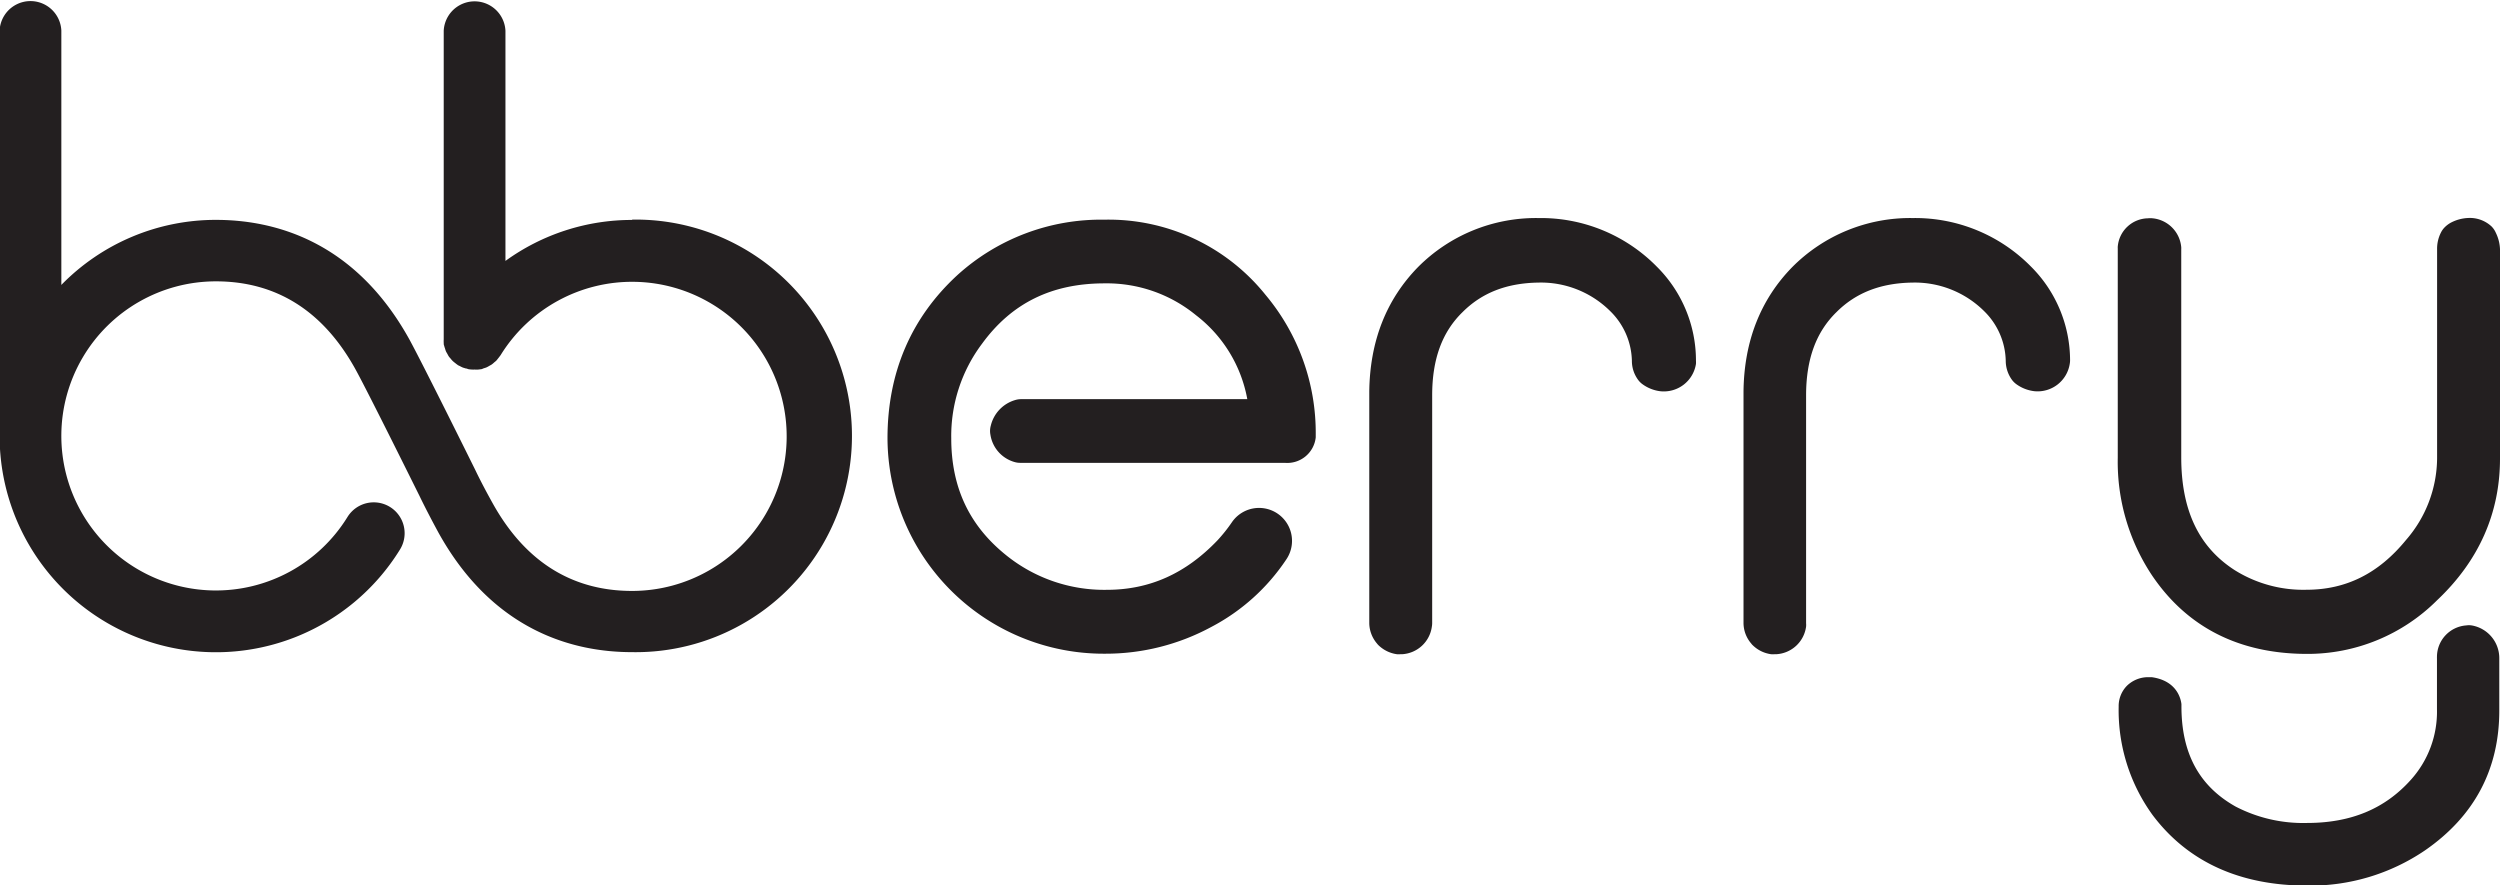 <svg id="Laag_1" data-name="Laag 1" xmlns="http://www.w3.org/2000/svg" viewBox="0 0 384.31 136.09"><defs><style>.cls-1{fill:#231f20;}</style></defs><path class="cls-1" d="M468.9,250.53a25.56,25.56,0,0,0-18.54,7.54c-4.88,5-7.39,11.38-7.49,19.11v35.67a4.93,4.93,0,0,0,1.19,3.09,2.18,2.18,0,0,0,.25.28,5.11,5.11,0,0,0,2.81,1.36,3,3,0,0,0,.52,0h.26a4.9,4.9,0,0,0,4.59-4.24,3.05,3.05,0,0,0,.05-.52V277.8c0-5.55,1.51-9.73,4.67-12.81,3-3,6.82-4.47,11.69-4.54a15.1,15.1,0,0,1,11,4.38,11,11,0,0,1,3.34,7.63,4.92,4.92,0,0,0,1,3,3.05,3.05,0,0,0,.6.59,5.88,5.88,0,0,0,2.83,1.11,5,5,0,0,0,5.42-4.21,4.73,4.73,0,0,0,0-.52,20.34,20.34,0,0,0-6-14.41A25,25,0,0,0,468.9,250.53Z" transform="translate(-232.38 -217.01)"/><path class="cls-1" d="M526.42,250.53a25.54,25.54,0,0,0-18.53,7.54c-4.88,5-7.4,11.39-7.49,19.11v35.67a4.88,4.88,0,0,0,1.19,3.09,1.55,1.55,0,0,0,.24.27,5,5,0,0,0,2.82,1.37,3,3,0,0,0,.52,0h.26a4.9,4.9,0,0,0,4.59-4.25,2.85,2.85,0,0,0,0-.51V277.8c0-5.55,1.52-9.73,4.67-12.81,3-3,6.83-4.47,11.69-4.54a15.13,15.13,0,0,1,11,4.38,11,11,0,0,1,3.33,7.63,5,5,0,0,0,1,3,3.24,3.24,0,0,0,.59.58,5.88,5.88,0,0,0,2.84,1.11,5,5,0,0,0,5.41-4.21,3.15,3.15,0,0,0,.05-.52,20.38,20.38,0,0,0-6-14.42A25,25,0,0,0,526.42,250.53Z" transform="translate(-232.38 -217.01)"/><path class="cls-1" d="M612.32,313.15a2.67,2.67,0,0,0-.8,0A4.85,4.85,0,0,0,607,318a1.48,1.48,0,0,0,0,.21v7.83a15.63,15.63,0,0,1-4,10.83c-4,4.47-9.21,6.65-16,6.65A22.54,22.54,0,0,1,576.05,341c-5.61-3.15-8.33-8.19-8.33-15.4,0-.12,0-.23,0-.35-.1-.83-.7-3.59-4.56-4.14l-.44,0a4.67,4.67,0,0,0-3.37,1.31,4.46,4.46,0,0,0-1.28,3.21,27.44,27.44,0,0,0,5.23,16.69c5.42,7.19,13.42,10.83,23.78,10.83a31.37,31.37,0,0,0,18.07-5.41c7.59-5.24,11.43-12.47,11.43-21.49v-8A5.1,5.1,0,0,0,612.32,313.15Z" transform="translate(-232.38 -217.01)"/><path class="cls-1" d="M616.06,252.82a3.21,3.21,0,0,0-.67-1,4.89,4.89,0,0,0-3.6-1.3,6.25,6.25,0,0,0-2.48.63,4.07,4.07,0,0,0-1.15.83,3.09,3.09,0,0,0-.54.76,5.48,5.48,0,0,0-.6,2.55v32.2A19.32,19.32,0,0,1,602.26,300c-4.21,5.16-9.22,7.67-15.33,7.67a19.86,19.86,0,0,1-11-3c-5.55-3.56-8.24-9.23-8.24-17.36V255.3a2.64,2.64,0,0,0,0-.28,4.89,4.89,0,0,0-4.39-4.45,3,3,0,0,0-.73,0,4.74,4.74,0,0,0-4.64,4.36,2.53,2.53,0,0,0,0,.28v32.19a31.51,31.51,0,0,0,5.26,18.05c5.4,8,13.43,12.08,23.87,12.08A28.16,28.16,0,0,0,607,309.3c6.43-6.06,9.69-13.4,9.69-21.8V255.3A6.25,6.25,0,0,0,616.06,252.82Z" transform="translate(-232.38 -217.01)"/><path class="cls-1" d="M402.17,250.78a32.86,32.86,0,0,0-22.65,8.55c-7.11,6.56-10.71,15-10.71,25.06a33.24,33.24,0,0,0,33.48,33.11,34.11,34.11,0,0,0,16.29-4.11A31.28,31.28,0,0,0,430.12,303a5.06,5.06,0,0,0-8.38-5.69,24.17,24.17,0,0,1-2.21,2.77c-4.89,5.11-10.45,7.6-17,7.6A24,24,0,0,1,387,302.32c-5.64-4.55-8.39-10.41-8.39-17.93a23.6,23.6,0,0,1,4.74-14.55c4.55-6.24,10.71-9.27,18.83-9.27a21.63,21.63,0,0,1,14.06,4.9,21,21,0,0,1,7.88,12.9H389.34a3.19,3.19,0,0,0-.91.14,5.41,5.41,0,0,0-3.74,3.93,3,3,0,0,0-.06,1.39,5.18,5.18,0,0,0,3.69,4.2,3.06,3.06,0,0,0,.9.13h40.67a4.4,4.4,0,0,0,4.75-3.92c0-.12,0-.23,0-.35a33,33,0,0,0-7.7-21.53A30.93,30.93,0,0,0,402.17,250.78Z" transform="translate(-232.38 -217.01)"/><path class="cls-1" d="M329.6,250.82a33.11,33.11,0,0,0-19.52,6.3V221.75a4.75,4.75,0,0,0-9.49,0v47.36s0,.05,0,.08a4.71,4.71,0,0,0,0,.54c0,.14,0,.27.06.4a3.36,3.36,0,0,0,.14.45,3.59,3.59,0,0,0,.14.43c.06.14.15.27.22.4s.14.27.22.39.2.24.3.36a3.31,3.31,0,0,0,.3.34,4.15,4.15,0,0,0,.32.27c.14.11.27.22.42.32l.07.06.28.13a4.44,4.44,0,0,0,.49.24l.43.13c.15,0,.3.09.45.12a4.93,4.93,0,0,0,.54.05,3,3,0,0,0,.31,0h.08a4.89,4.89,0,0,0,.55,0l.39-.05c.16,0,.31-.1.46-.15a3.45,3.45,0,0,0,.42-.14,4.36,4.36,0,0,0,.42-.23c.12-.07.25-.13.37-.21a3.57,3.57,0,0,0,.37-.31c.11-.09.23-.18.33-.28s.18-.22.27-.33.22-.27.32-.42l.06-.07a23.76,23.76,0,1,1,20.22,36.22c-9.25,0-16.45-4.53-21.41-13.45-1.84-3.3-2.67-5.12-2.75-5.27-.33-.67-8.09-16.34-10.1-20-8.41-15.15-20.8-18.32-29.71-18.32a33.16,33.16,0,0,0-23.76,10v-39.1a4.75,4.75,0,0,0-9.49,0v60.5a6.2,6.2,0,0,0,.06.62c0,.4-.06.79-.06,1.19a33.25,33.25,0,0,0,61.55,17.46,4.74,4.74,0,1,0-8.07-5,23.76,23.76,0,1,1-20.23-36.22c9.25,0,16.46,4.52,21.41,13.44,1.9,3.42,9.81,19.4,9.83,19.43s1,2.13,3,5.81c8.42,15.14,20.8,18.32,29.71,18.32a33.25,33.25,0,1,0,0-66.49Z" transform="translate(-232.38 -217.01)"/></svg>